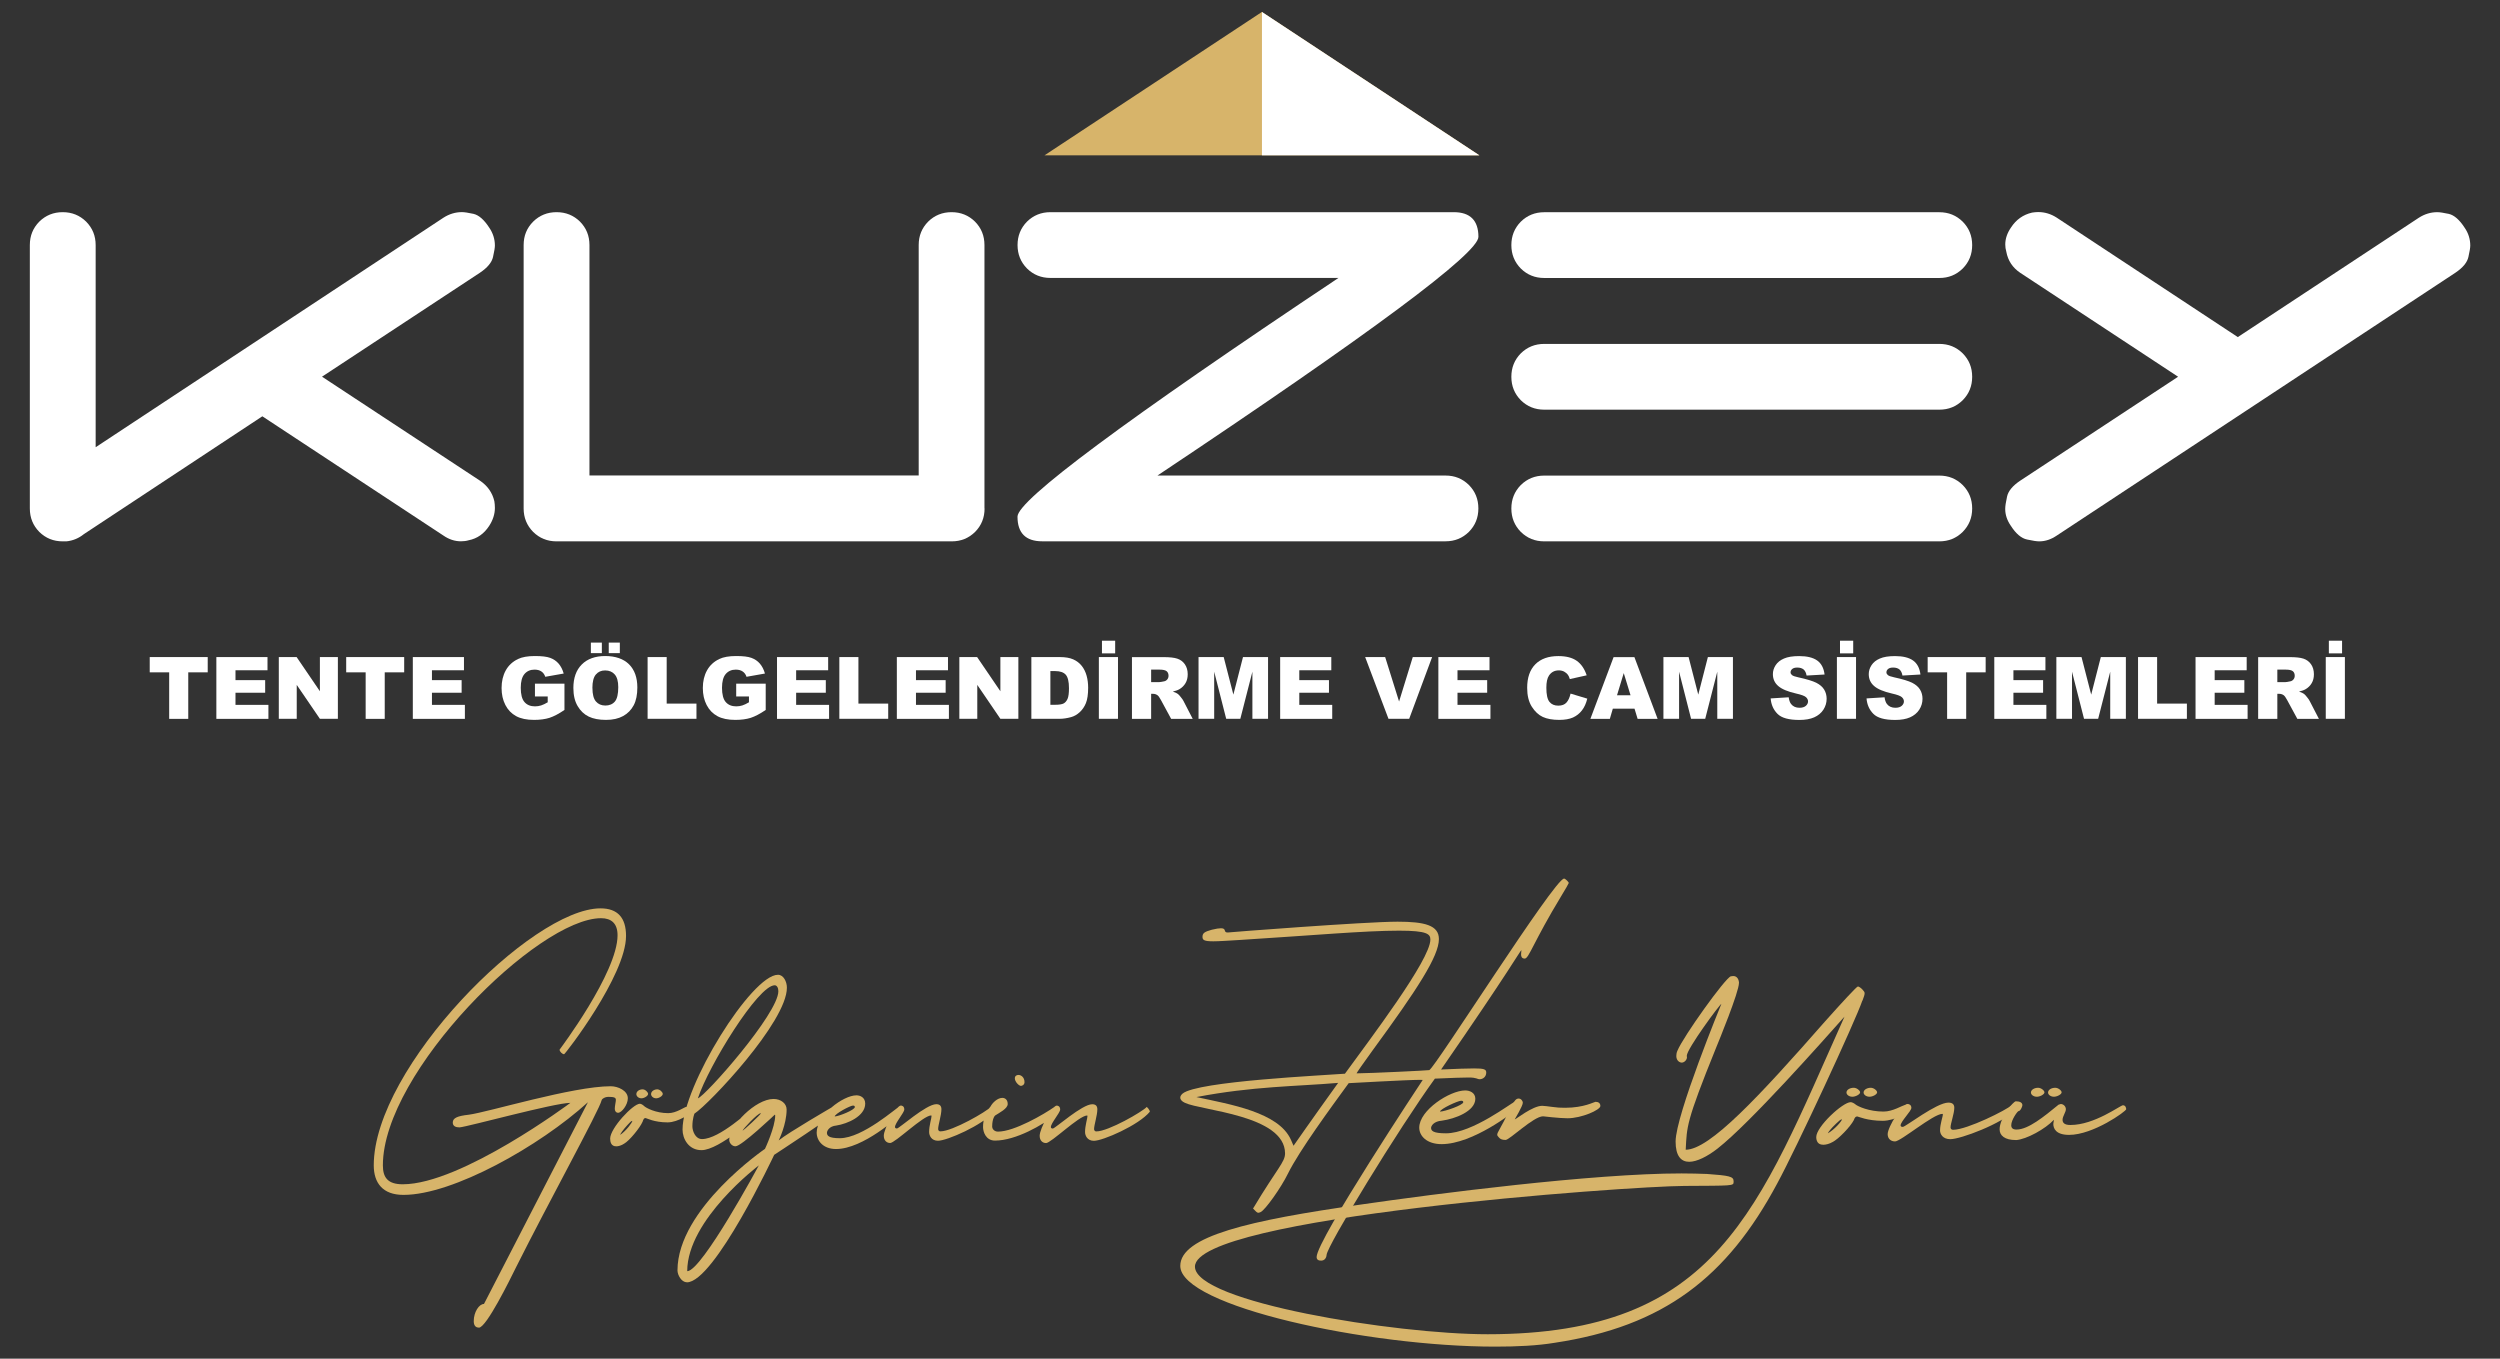 <?xml version="1.0" encoding="UTF-8"?><svg id="katman_1" xmlns="http://www.w3.org/2000/svg" width="460" height="250" viewBox="0 0 460 250"><rect x="0" y="0" width="460" height="250" fill="#333333" stroke="none"/><defs><style>.cls-1,.cls-2{fill-rule:evenodd;}.cls-1,.cls-3{fill:#d7b46a;}.cls-4,.cls-2{fill:#ffffff;}.cls-5{fill:#ffffff;}</style></defs><g><path class="cls-3" d="M192.46,210.33c.94,0,6.1-5.08,7.57-5.08l.07,.07c0,.45-.45,1.77-.45,2.98,0,.65,.42,1.61,1.63,1.61,1.64,0,8.23-2.86,10.29-5.35,0-.37-.56-.89-.56-.89-.74,.85-7.08,4.51-9.28,4.51-.35,0-.42-.28-.42-.44,0-.73,.6-2.53,.6-3.62,0-.56-.24-.94-.94-.94-1.88,0-6.83,4.47-7.25,4.47-.25,0-.36-.11-.36-.27,0-.73,1.71-2.63,1.71-3.23s-.42-.72-.63-.72c-.83,0-3.14,4.22-3.14,5.56,0,.85,.52,1.33,1.15,1.33m-9.37-.45c3.84,0,8.86-2.93,10.94-4.62,.21-.12,.32-.61,.32-1.1,0-.23-.11-.48-.32-.48-1.88,1.33-7.39,4.55-10.39,4.55-.76,0-1.07-.6-1.07-.88,0-1.65,.55-2.09,.55-2.09,.74-.49,2.31-1.25,2.31-2.11s-.56-1.13-.98-1.13c-.94,0-1.86,.96-2.17,1.57-.9,1.06-1.39,2.3-1.39,3.8,0,.88,.52,2.49,2.19,2.49Zm4.78-10.07c.2,0,.65-.17,.65-.69,0-.88-.62-1.32-1.11-1.32-.36,0-.67,.19-.67,.63,0,.61,.74,1.38,1.12,1.38Zm-24.09,10.52c.94,0,6.1-5.08,7.57-5.08l.07,.07c0,.45-.45,1.77-.45,2.98,0,.65,.42,1.61,1.63,1.61,1.64,0,8.23-2.86,10.29-5.35,0-.37-.56-.89-.56-.89-.74,.85-7.08,4.51-9.28,4.51-.35,0-.42-.28-.42-.44,0-.73,.6-2.53,.6-3.62,0-.56-.24-.94-.94-.94-1.88,0-6.83,4.47-7.24,4.47-.25,0-.36-.11-.36-.27,0-.73,1.71-2.63,1.71-3.23s-.42-.72-.63-.72c-.83,0-3.14,4.22-3.14,5.56,0,.85,.52,1.33,1.15,1.33Zm-6.8-6.89c.21,0,.32,.08,.32,.27,0,.52-2.89,1.69-3.7,1.73,0-.48,2.86-2.01,3.38-2.01Zm8.76,.92v-.12c0-.4-.14-.52-.36-.52-.31,0-6.61,5.72-10.84,5.72-2.08,0-2.37-.48-2.37-1,0-.36,.42-1.21,1.71-1.33,2.08-.32,5.33-1.73,5.33-4.03,0-1.13-.9-1.53-1.61-1.53-2.44,0-7.32,3.63-7.32,6.85,0,1.53,1.21,3.03,3.56,3.03,5.02,0,11.5-6.01,11.53-6.01,.14-.19,.36-.48,.36-1.05Zm-39.28,29.55c0-9.52,13.18-19.47,13.18-19.47,0,0-10.49,19.47-13.18,19.47Zm10.18-25.84c0-.25,2.78-3.23,3.34-3.23h.04c0,.25-3.28,3.23-3.38,3.23Zm-10.25,27.89c5.06,0,16.07-23.46,16.07-23.46,0,0,11.5-7.5,11.5-7.98,0-.37-.45-.85-.74-.85,0,0-8.15,4.72-9.93,6.18,0,0,1.46-2.9,1.46-5.7,0-1.09-1.05-1.93-2.4-1.93-3.34,0-8.16,4.95-8.16,7.5,0,.61,.52,1.21,1.15,1.21,1.12,0,7.22-5.81,7.22-5.81,.09,0,.09,.12,.09,.12,0,2.17-1.88,6.16-1.88,6.16,0,0-16.1,11.01-16.1,22.37,0,.84,.73,2.17,1.7,2.17Zm16.17-54.66c.39,0,.67,.45,.67,1.09,0,4.15-13.49,19.36-14.81,19.71,1.99-6,11.08-20.8,14.14-20.8Zm-3.65,22.37c-.94,.61-6.48,5.93-9.73,5.93-1.25,0-1.77-1.53-1.77-2.34,0-1.44,.38-2.34,.38-2.34,2.72-1.77,17.01-16.88,17.01-23.17,0-1.13-.63-2.38-1.64-2.38-4.84,0-17.56,20.43-17.56,28.49,0,1.69,1.11,3.78,3.49,3.78,3.24,0,10.35-6.29,10.35-6.89s-.11-1.09-.52-1.09Zm-20.88-1.57c.52,0,1.23-.44,1.23-.81,0-.32-.52-.84-1.01-.84-.59,0-1.15,.36-1.15,.88,0,.37,.38,.77,.94,.77Zm2.72,0c.52,0,1.21-.44,1.21-.81,0-.32-.52-.84-1.01-.84-.58,0-1.14,.36-1.14,.88,0,.37,.38,.77,.94,.77Zm-6.63,6.73c0-.15,.52-.92,1.3-1.77,.45-.52,.76-.8,.9-.8h.04c0,.27-1.12,1.82-2.24,2.57Zm-.76,2.11c.45,0,1.01-.17,1.5-.5,.94-.52,2.89-2.89,3.38-4.02,.17-.5,.27-.69,.56-.69,.13,0,1.57,.8,4.04,.8,1.99,0,4.32-1.69,4.32-1.93,0-.41-.04-.94-.81-.94-.38,0-1.84,1.17-3.38,1.17-2.3,0-4.1-.96-4.46-1.32-.2-.21-.56-.41-.76-.41-1.26,0-5.47,4.51-5.47,6.41,0,.61,.18,1.42,1.08,1.42Zm-25.23,33.36c1.36,0,5.65-8.7,6.9-11.24,5.75-11.49,15.26-28.78,15.68-30.6,.07-.32,.7-.63,1.19-.63,1.15,0,1.43,.15,1.43,.56,0,.36-.2,1.09-.2,1.65,0,.36,.2,.72,.62,.72,.63,0,1.78-1.44,1.78-2.66,0-1.42-1.82-2.22-3.14-2.22-7.01,0-22.65,4.8-26.14,5.24-2.09,.23-2.93,.61-2.93,1.44,0,.69,.58,.89,1.25,.89,1.53-.12,17.46-4.51,20.39-4.51,0,0-20.07,14.98-30.85,14.98-2.82,0-3.65-1.32-3.65-3.49,0-17.18,28.54-45.47,40.15-45.47,1.88,0,3.03,.96,3.03,3.14,0,6.89-10.67,21.05-10.67,21.05,0,.36,.52,.84,.83,.84,.21,0,11.4-14.51,11.4-21.76,0-3.38-1.56-5.08-4.7-5.08-12.66,0-41.72,29.26-41.72,47.29,0,3.26,1.68,5.43,5.44,5.43h.07c9.03,0,24.98-8.94,33.9-17.05l-19.13,37.12c-.9,0-1.88,1.49-1.88,3.15,0,.67,.24,1.2,.94,1.2Z"/><path class="cls-3" d="M238.01,210.82l-.48-1.1c-2.26-5.08-11.22-6.52-17.39-7.86,10.33-1.99,18.46-1.96,26.08-2.61-4.87,6.77-8.21,11.57-8.21,11.57m5.12,21.13c.51,0,.92-.41,.96-1.03,.03-1.6,13.35-23.4,19.93-32.45,3.19-.14,5.08-.21,6.21-.21,1.51,0,1.58,.32,2.03,.32,.59,0,1.21-.44,1.21-1.24,0-.59-.41-.75-2.24-.75-1.27,0-3.15,.07-6.07,.2,12.66-18.32,14.62-21.96,14.78-21.96v.07c0,.11-.06,.41-.06,.73,0,.37,.13,.75,.68,.75,.76,0,1.62-3.11,6.72-11.52,.76-1.24,1.38-2.33,1.38-2.4,0-.14-.62-.8-.87-.8-1.74,0-23.74,34.83-24.8,35.24-.23,.07-11.15,.59-13.11,.59h-.27c0-.07,1.3-1.96,2.95-4.22,8.23-11.25,12.2-17.33,12.2-20.48,0-2.54-2.6-3.2-7.61-3.2-5.94,0-31.26,1.96-31.26,1.99-.85,0-.14-.78-1.23-.78-.35,0-.87,.07-1.69,.27-1.33,.37-1.71,.62-1.71,1.3,0,.59,.27,.83,1.99,.83,1.02,0,2.56-.11,4.91-.25,13.52-.85,22.98-1.71,29.29-1.71,5.19,0,5.74,.64,5.74,1.64,0,3.75-11.22,18.47-15.72,24.68-3.68,.3-27.2,1.37-29.89,3.67-.27,.25-.41,.48-.41,.73,0,.37,.3,.71,.86,.96,2.99,1.44,18.4,2.26,18.42,9.3,0,1.62-1.41,2.67-5.89,10.15,.54,.55,.71,.78,.99,.78,.09,0,.23-.06,.41-.13,.85-.39,3.77-4.5,5.04-7.11,2.06-4.18,7.93-12.18,11.16-16.61,.16,0,10.74-.61,13.14-.61l.48,.02s-19.52,29.44-19.52,32.57c0,.48,.3,.68,.85,.68Z"/><path class="cls-3" d="M268.87,202.54c.25,0,.37,.08,.37,.27,0,.52-3.34,1.69-4.28,1.73,0-.48,3.3-2.01,3.91-2.01m10.13,.92v-.12c0-.4-.17-.52-.41-.52-.36,0-7.65,5.72-12.53,5.72-2.41,0-2.74-.48-2.74-1,0-.36,.48-1.21,1.98-1.33,2.41-.32,6.16-1.73,6.16-4.03,0-1.13-1.05-1.53-1.86-1.53-2.82,0-8.46,3.63-8.46,6.85,0,1.53,1.4,3.03,4.11,3.03,5.8,0,13.3-6.01,13.33-6.01,.16-.19,.41-.48,.41-1.05Z"/><path class="cls-3" d="M293.55,202.74c-.21,0-2.09,1.09-5.56,1.09-1.02,0-1.42-.03-2.3-.15-.98-.12-1.54-.21-1.94-.21-1.77,0-4.91,2.55-5.04,2.5,0-.04,1.49-2.46,1.49-3.07,0-.08-.04-.16-.04-.21-.16-.36-.4-.56-.73-.56-.19,0-.44,.08-.63,.33-.54,.52-1.82,3.51-2.79,5.16-.36,.65-.52,.92-.52,1.17,0,.17,.12,.28,.29,.48,.23,.28,.52,.48,1.25,.48s5.16-4.35,6.89-4.35c0,0,3.05,.36,4.51,.36,2.57,0,6.04-1.53,6.04-2.26,0-.52-.36-.77-.92-.77"/><path class="cls-3" d="M342.69,184.13c.29-.75,.4-1.12,.4-1.36s-.11-.37-.36-.65c-.28-.32-.69-.61-.88-.61-.21,0-2.94,2.95-6.05,6.44-12.17,13.87-21.24,23.6-25.63,23.6,.23-4.26,0-4.96,5.56-18.69,.52-1.26,4.24-10.33,4.24-12.01v-.1c-.08-.75-.48-1.16-1.05-1.16l-.45,.05c-1.05,.32-8.74,11.07-9.82,13.68-.17,.38-.21,.7-.21,.99,0,.85,.61,1.21,1,1.21,.48,0,.96-.51,.96-.99,0-.05,0-.13-.03-.22v-.05c0-1.26,6.12-9.54,6.36-9.54,0,0-8.42,20.46-8.42,25.32,0,2.66,1,3.73,2.5,3.73,1.4,0,3.34-.97,5.2-2.42,6.04-4.72,19.51-19.95,23.38-24.29-15.96,35.59-23.27,58.44-65.67,58.44-17,0-53.85-5.93-53.85-12.44,0-9.1,79.49-14.8,90.09-14.85,8.75-.05,9.02,0,9.02-.7v-.19c0-.85-.84-1.02-4.87-1.31-1.42-.05-2.99-.1-4.72-.1-16.28,0-45.39,3.75-58.88,5.71-20.76,2.93-33.34,5.88-33.34,11.31,0,7.41,34.5,14.85,57.96,14.85,4.03,0,7.73-.18,10.88-.7,20.16-3.03,31.77-12.09,40.98-29.29,3.51-6.44,14.43-29.98,15.68-33.68"/><path class="cls-3" d="M340.84,201.8c.6,0,1.42-.44,1.42-.81,0-.32-.61-.84-1.17-.84-.69,0-1.34,.36-1.34,.88,0,.37,.44,.77,1.09,.77m3.15,0c.61,0,1.4-.44,1.4-.81,0-.32-.6-.84-1.17-.84-.67,0-1.32,.36-1.32,.88,0,.37,.44,.77,1.09,.77Zm-7.66,6.73c0-.15,.6-.92,1.5-1.77,.52-.52,.88-.8,1.05-.8h.04c0,.27-1.29,1.82-2.59,2.57Zm-.88,2.11c.52,0,1.17-.17,1.73-.5,1.09-.52,3.34-2.89,3.91-4.02,.19-.5,.32-.69,.65-.69,.15,0,1.82,.8,4.68,.8,2.3,0,4.99-1.69,4.99-1.93,0-.41-.04-.94-.94-.94-.44,0-2.13,1.17-3.91,1.17-2.65,0-4.75-.96-5.16-1.32-.23-.21-.65-.41-.88-.41-1.46,0-6.33,4.51-6.33,6.41,0,.61,.21,1.42,1.25,1.42Z"/><path class="cls-3" d="M348.66,210.03c1.09,0,7.06-5.08,8.75-5.08l.08,.07c0,.45-.52,1.77-.52,2.98,0,.65,.48,1.61,1.89,1.61,1.9,0,9.52-2.86,11.9-5.35,0-.37-.65-.89-.65-.89-.85,.85-8.19,4.51-10.73,4.51-.4,0-.48-.28-.48-.44,0-.73,.69-2.53,.69-3.62,0-.56-.28-.94-1.09-.94-2.17,0-7.9,4.47-8.38,4.47-.29,0-.41-.11-.41-.27,0-.73,1.98-2.63,1.98-3.23s-.48-.72-.73-.72c-.96,0-3.63,4.22-3.63,5.56,0,.85,.61,1.33,1.33,1.33"/><path class="cls-3" d="M374.78,201.8c.6,0,1.4-.44,1.4-.81,0-.32-.61-.84-1.17-.84-.67,0-1.32,.36-1.32,.88,0,.37,.44,.77,1.09,.77m3.14,0c.6,0,1.42-.44,1.42-.81,0-.32-.61-.84-1.17-.84-.69,0-1.33,.36-1.33,.88,0,.37,.44,.77,1.09,.77Zm-7,7.98c1.93-.12,5.43-2.05,7-3.74l-.11,.76c0,.81,.44,2.02,2.9,2.02,4.47,0,10.51-4.36,10.51-4.72,0-.25-.12-.73-.6-.73s-5.2,3.63-9.67,3.63c-1.09,0-1.44-.4-1.44-.96,0-.65,.61-1.38,.61-1.94s-.49-.96-.94-.96l-.4,.12c-2.66,2.17-5.56,4.58-7.75,4.58-.72,0-.96-.32-.96-.8,0-1,1.17-2.59,1.33-2.59,.36,0,.72-.84,.72-1.09,0-.48-.48-.72-1.2-.72-.49,0-2.99,3.05-2.99,5.16,0,1.13,.92,1.97,2.99,1.97Z"/></g><g><g><path class="cls-5" d="M27.55,120.9h10.67v2.81h-3.58v8.56h-3.51v-8.56h-3.58v-2.81Z"/><path class="cls-5" d="M39.81,120.9h9.41v2.43h-5.89v1.81h5.46v2.32h-5.46v2.24h6.06v2.57h-9.58v-11.36Z"/><path class="cls-5" d="M51.3,120.9h3.28l4.28,6.29v-6.29h3.31v11.36h-3.31l-4.26-6.24v6.24h-3.3v-11.36Z"/><path class="cls-5" d="M63.7,120.9h10.67v2.81h-3.58v8.56h-3.51v-8.56h-3.58v-2.81Z"/><path class="cls-5" d="M75.96,120.9h9.41v2.43h-5.89v1.81h5.46v2.32h-5.46v2.24h6.06v2.57h-9.58v-11.36Z"/><path class="cls-5" d="M98.43,128.15v-2.36h5.43v4.84c-1.04,.71-1.96,1.19-2.75,1.45-.8,.25-1.75,.38-2.84,.38-1.35,0-2.45-.23-3.3-.69s-1.51-1.14-1.98-2.05c-.47-.91-.7-1.95-.7-3.13,0-1.24,.26-2.32,.77-3.24,.51-.92,1.26-1.61,2.25-2.09,.77-.37,1.81-.55,3.11-.55s2.19,.11,2.82,.34c.62,.23,1.14,.58,1.55,1.06,.41,.48,.72,1.08,.93,1.82l-3.39,.6c-.14-.43-.38-.76-.71-.98-.33-.23-.76-.34-1.27-.34-.77,0-1.38,.27-1.84,.8-.46,.53-.69,1.38-.69,2.54,0,1.23,.23,2.11,.69,2.63,.46,.53,1.11,.79,1.93,.79,.39,0,.77-.06,1.12-.17,.36-.11,.76-.31,1.22-.58v-1.07h-2.35Z"/><path class="cls-5" d="M105.5,126.59c0-1.85,.52-3.3,1.55-4.33,1.03-1.03,2.47-1.55,4.32-1.55s3.35,.51,4.37,1.52c1.02,1.02,1.53,2.44,1.53,4.27,0,1.33-.22,2.42-.67,3.27-.45,.85-1.09,1.51-1.94,1.98s-1.9,.71-3.16,.71-2.34-.2-3.18-.61c-.84-.41-1.52-1.05-2.04-1.94-.52-.88-.78-1.99-.78-3.32Zm3.22-8.35h2.02v1.94h-2.02v-1.94Zm.29,8.36c0,1.15,.21,1.97,.64,2.47s1.01,.75,1.74,.75,1.34-.25,1.75-.74c.41-.49,.62-1.37,.62-2.64,0-1.07-.22-1.85-.65-2.34-.43-.49-1.02-.74-1.76-.74s-1.28,.25-1.71,.75-.64,1.33-.64,2.49Zm3-8.36h2.04v1.94h-2.04v-1.94Z"/><path class="cls-5" d="M119.16,120.9h3.51v8.56h5.48v2.8h-8.99v-11.36Z"/><path class="cls-5" d="M135.46,128.15v-2.36h5.43v4.84c-1.04,.71-1.96,1.19-2.75,1.45-.8,.25-1.75,.38-2.84,.38-1.35,0-2.45-.23-3.3-.69s-1.51-1.14-1.98-2.05c-.47-.91-.7-1.95-.7-3.13,0-1.24,.26-2.32,.77-3.24,.51-.92,1.26-1.61,2.25-2.09,.77-.37,1.81-.55,3.11-.55s2.19,.11,2.82,.34c.62,.23,1.14,.58,1.55,1.06,.41,.48,.72,1.08,.93,1.82l-3.39,.6c-.14-.43-.38-.76-.71-.98-.33-.23-.76-.34-1.27-.34-.77,0-1.38,.27-1.84,.8-.46,.53-.69,1.38-.69,2.54,0,1.23,.23,2.11,.69,2.63,.46,.53,1.11,.79,1.93,.79,.39,0,.77-.06,1.12-.17,.36-.11,.76-.31,1.22-.58v-1.07h-2.35Z"/><path class="cls-5" d="M142.97,120.9h9.41v2.43h-5.89v1.81h5.46v2.32h-5.46v2.24h6.06v2.57h-9.58v-11.36Z"/><path class="cls-5" d="M154.44,120.9h3.51v8.56h5.48v2.8h-8.99v-11.36Z"/><path class="cls-5" d="M165.02,120.9h9.41v2.43h-5.89v1.81h5.46v2.32h-5.46v2.24h6.06v2.57h-9.58v-11.36Z"/><path class="cls-5" d="M176.51,120.9h3.28l4.28,6.29v-6.29h3.31v11.36h-3.31l-4.25-6.24v6.24h-3.3v-11.36Z"/><path class="cls-5" d="M189.76,120.9h5.22c1.03,0,1.86,.14,2.49,.42,.63,.28,1.16,.68,1.57,1.2,.41,.52,.71,1.13,.9,1.82,.19,.69,.28,1.43,.28,2.2,0,1.21-.14,2.16-.41,2.83s-.66,1.23-1.15,1.68c-.49,.45-1.02,.75-1.58,.9-.77,.21-1.47,.31-2.09,.31h-5.22v-11.36Zm3.51,2.57v6.21h.86c.73,0,1.26-.08,1.57-.24,.31-.16,.55-.45,.73-.85,.18-.41,.26-1.06,.26-1.97,0-1.2-.2-2.03-.59-2.47s-1.04-.67-1.95-.67h-.88Z"/><path class="cls-5" d="M202.19,120.9h3.52v11.36h-3.52v-11.36Zm.57-3.01h2.43v2.33h-2.43v-2.33Z"/><path class="cls-5" d="M208.28,132.27v-11.36h5.85c1.08,0,1.91,.09,2.49,.28,.57,.19,1.04,.53,1.39,1.03,.35,.5,.53,1.12,.53,1.84,0,.63-.13,1.17-.4,1.63s-.64,.83-1.11,1.11c-.3,.18-.71,.33-1.23,.45,.42,.14,.72,.28,.91,.42,.13,.09,.32,.29,.56,.6,.25,.3,.41,.54,.49,.71l1.7,3.29h-3.97l-1.88-3.47c-.24-.45-.45-.74-.63-.88-.25-.18-.54-.26-.86-.26h-.31v4.61h-3.53Zm3.53-6.76h1.48c.16,0,.47-.05,.93-.15,.23-.05,.42-.17,.57-.36,.15-.19,.22-.41,.22-.66,0-.37-.12-.65-.35-.84s-.67-.29-1.31-.29h-1.54v2.31Z"/><path class="cls-5" d="M220.54,120.9h4.62l1.78,6.91,1.77-6.91h4.61v11.36h-2.88v-8.67l-2.22,8.67h-2.6l-2.21-8.67v8.67h-2.88v-11.36Z"/><path class="cls-5" d="M235.55,120.9h9.41v2.43h-5.89v1.81h5.46v2.32h-5.46v2.24h6.06v2.57h-9.58v-11.36Z"/><path class="cls-5" d="M251.2,120.9h3.67l2.56,8.18,2.52-8.18h3.56l-4.22,11.36h-3.81l-4.29-11.36Z"/><path class="cls-5" d="M264.66,120.9h9.41v2.43h-5.89v1.81h5.46v2.32h-5.46v2.24h6.06v2.57h-9.58v-11.36Z"/><path class="cls-5" d="M288.98,127.62l3.08,.93c-.21,.86-.53,1.58-.98,2.16-.44,.58-1,1.01-1.65,1.31-.66,.29-1.5,.44-2.52,.44-1.23,0-2.24-.18-3.03-.54-.78-.36-1.46-.99-2.03-1.89s-.85-2.06-.85-3.47c0-1.88,.5-3.32,1.5-4.33,1-1.01,2.41-1.51,4.24-1.51,1.43,0,2.56,.29,3.38,.87,.82,.58,1.43,1.47,1.83,2.67l-3.1,.69c-.11-.35-.22-.6-.34-.76-.2-.27-.44-.47-.72-.62-.28-.14-.6-.22-.95-.22-.8,0-1.41,.32-1.83,.96-.32,.47-.48,1.22-.48,2.24,0,1.26,.19,2.12,.57,2.59,.38,.47,.92,.7,1.61,.7s1.18-.19,1.52-.57c.34-.38,.59-.92,.75-1.64Z"/><path class="cls-5" d="M300.75,130.39h-3.99l-.55,1.88h-3.58l4.27-11.36h3.83l4.27,11.36h-3.68l-.57-1.88Zm-.73-2.46l-1.25-4.08-1.24,4.08h2.5Z"/><path class="cls-5" d="M306.08,120.9h4.62l1.78,6.91,1.77-6.91h4.61v11.36h-2.88v-8.67l-2.22,8.67h-2.6l-2.21-8.67v8.67h-2.88v-11.36Z"/><path class="cls-5" d="M325.78,128.51l3.34-.21c.07,.54,.22,.96,.44,1.24,.36,.46,.88,.69,1.55,.69,.5,0,.89-.12,1.16-.35,.27-.24,.41-.51,.41-.82,0-.29-.13-.56-.39-.79-.26-.23-.86-.45-1.8-.66-1.54-.35-2.64-.81-3.29-1.38-.66-.57-.99-1.3-.99-2.19,0-.58,.17-1.13,.51-1.65,.34-.52,.85-.93,1.53-1.22,.68-.3,1.61-.45,2.79-.45,1.45,0,2.56,.27,3.32,.81,.76,.54,1.22,1.4,1.36,2.58l-3.31,.19c-.09-.51-.27-.88-.55-1.12-.28-.23-.67-.35-1.17-.35-.41,0-.72,.09-.92,.26-.21,.17-.31,.38-.31,.63,0,.18,.09,.34,.26,.49,.17,.15,.56,.29,1.18,.42,1.53,.33,2.63,.67,3.3,1,.66,.34,1.15,.76,1.45,1.26,.3,.5,.45,1.06,.45,1.68,0,.73-.2,1.4-.6,2.02-.4,.61-.97,1.08-1.69,1.4-.72,.32-1.64,.48-2.74,.48-1.93,0-3.27-.37-4.01-1.12-.74-.74-1.17-1.69-1.26-2.84Z"/><path class="cls-5" d="M337.99,120.9h3.52v11.36h-3.52v-11.36Zm.57-3.01h2.43v2.33h-2.43v-2.33Z"/><path class="cls-5" d="M343.42,128.51l3.34-.21c.07,.54,.22,.96,.44,1.24,.36,.46,.88,.69,1.55,.69,.5,0,.89-.12,1.16-.35,.27-.24,.41-.51,.41-.82,0-.29-.13-.56-.39-.79-.26-.23-.86-.45-1.8-.66-1.54-.35-2.64-.81-3.29-1.38-.66-.57-.99-1.3-.99-2.19,0-.58,.17-1.13,.51-1.65,.34-.52,.85-.93,1.53-1.22,.68-.3,1.61-.45,2.79-.45,1.45,0,2.56,.27,3.32,.81,.76,.54,1.22,1.4,1.36,2.58l-3.31,.19c-.09-.51-.27-.88-.55-1.12-.28-.23-.67-.35-1.17-.35-.41,0-.72,.09-.92,.26-.21,.17-.31,.38-.31,.63,0,.18,.09,.34,.26,.49,.17,.15,.56,.29,1.18,.42,1.53,.33,2.63,.67,3.3,1,.66,.34,1.15,.76,1.45,1.26,.3,.5,.45,1.06,.45,1.68,0,.73-.2,1.4-.6,2.02-.4,.61-.97,1.08-1.69,1.4-.72,.32-1.64,.48-2.74,.48-1.93,0-3.27-.37-4.01-1.12-.74-.74-1.17-1.69-1.26-2.84Z"/><path class="cls-5" d="M354.69,120.9h10.67v2.81h-3.58v8.56h-3.51v-8.56h-3.58v-2.81Z"/><path class="cls-5" d="M366.95,120.9h9.41v2.43h-5.89v1.81h5.46v2.32h-5.46v2.24h6.06v2.57h-9.58v-11.36Z"/><path class="cls-5" d="M378.38,120.9h4.62l1.78,6.91,1.77-6.91h4.61v11.36h-2.88v-8.67l-2.22,8.67h-2.6l-2.21-8.67v8.67h-2.88v-11.36Z"/><path class="cls-5" d="M393.4,120.9h3.51v8.56h5.48v2.8h-8.99v-11.36Z"/><path class="cls-5" d="M403.98,120.9h9.41v2.43h-5.89v1.81h5.46v2.32h-5.46v2.24h6.06v2.57h-9.58v-11.36Z"/><path class="cls-5" d="M415.5,132.27v-11.36h5.85c1.08,0,1.91,.09,2.49,.28,.57,.19,1.04,.53,1.39,1.03,.35,.5,.53,1.12,.53,1.84,0,.63-.13,1.17-.4,1.63s-.64,.83-1.11,1.11c-.3,.18-.71,.33-1.23,.45,.42,.14,.72,.28,.91,.42,.13,.09,.32,.29,.56,.6,.25,.3,.41,.54,.49,.71l1.7,3.29h-3.97l-1.88-3.47c-.24-.45-.45-.74-.63-.88-.25-.18-.54-.26-.86-.26h-.31v4.61h-3.53Zm3.53-6.76h1.48c.16,0,.47-.05,.93-.15,.23-.05,.42-.17,.57-.36,.15-.19,.22-.41,.22-.66,0-.37-.12-.65-.35-.84s-.67-.29-1.31-.29h-1.54v2.31Z"/><path class="cls-5" d="M427.94,120.9h3.52v11.36h-3.52v-11.36Zm.57-3.01h2.43v2.33h-2.43v-2.33Z"/></g><g><g><path class="cls-4" d="M12.2,99.61h-.66c-1.7,0-3.13-.58-4.31-1.74-1.16-1.18-1.74-2.62-1.74-4.31V45.09c0-1.71,.58-3.13,1.74-4.31,1.18-1.16,2.62-1.74,4.31-1.74s3.13,.58,4.31,1.74c1.16,1.18,1.75,2.6,1.75,4.31v37.2l63.99-42.23c1.07-.69,2.21-1.03,3.41-1.03,.44,0,1.15,.11,2.13,.32,.97,.23,1.94,1.07,2.88,2.52,.69,1,1.05,2.12,1.05,3.31,0,.37-.11,1.07-.34,2.08-.21,1-1.02,1.99-2.41,2.92l-29.06,19.13,29.06,19.13c1.39,.94,2.28,2.2,2.65,3.78,.06,.37,.1,.79,.1,1.23,0,1.13-.36,2.25-1.05,3.31-.94,1.45-2.2,2.34-3.78,2.65-.44,.13-.92,.19-1.42,.19-1.13,0-2.21-.36-3.21-1.05l-33.33-21.95L15.42,98.29c-.94,.76-2.02,1.2-3.21,1.32"/><path class="cls-4" d="M181.16,93.56c0,1.7-.58,3.13-1.74,4.31-1.18,1.16-2.6,1.74-4.31,1.74H102.41c-1.7,0-3.13-.58-4.31-1.74-1.16-1.18-1.75-2.62-1.75-4.31V45.09c0-1.71,.58-3.13,1.75-4.31,1.18-1.16,2.62-1.74,4.31-1.74s3.13,.58,4.31,1.74c1.16,1.18,1.74,2.6,1.74,4.31v42.4h60.58V45.09c0-1.71,.58-3.13,1.74-4.31,1.18-1.16,2.62-1.74,4.31-1.74s3.13,.58,4.31,1.74c1.16,1.18,1.74,2.6,1.74,4.31v48.46Z"/><path class="cls-4" d="M265.97,87.5c1.71,0,3.13,.58,4.31,1.74,1.16,1.18,1.74,2.6,1.74,4.31s-.58,3.13-1.74,4.31c-1.18,1.16-2.6,1.74-4.31,1.74h-74.21c-3.02,0-4.54-1.52-4.54-4.54s19.69-17.67,59.06-43.92h-53c-1.7,0-3.13-.58-4.31-1.74-1.16-1.18-1.74-2.62-1.74-4.31s.58-3.13,1.74-4.31c1.18-1.16,2.62-1.74,4.31-1.74h74.21c3.02,0,4.54,1.52,4.54,4.54s-19.69,17.67-59.06,43.92h53Z"/><path class="cls-4" d="M284.14,51.15c-1.7,0-3.13-.58-4.31-1.74-1.16-1.18-1.74-2.62-1.74-4.31s.58-3.13,1.74-4.31c1.18-1.16,2.62-1.74,4.31-1.74h72.69c1.71,0,3.13,.58,4.31,1.74,1.16,1.18,1.74,2.6,1.74,4.31s-.58,3.13-1.74,4.31c-1.18,1.16-2.6,1.74-4.31,1.74h-72.69Zm0,24.23c-1.7,0-3.13-.58-4.31-1.74-1.16-1.18-1.74-2.62-1.74-4.31s.58-3.13,1.74-4.31c1.18-1.16,2.62-1.74,4.31-1.74h72.69c1.71,0,3.13,.58,4.31,1.74,1.16,1.18,1.74,2.6,1.74,4.31s-.58,3.13-1.74,4.31c-1.18,1.16-2.6,1.74-4.31,1.74h-72.69Zm0,24.23c-1.7,0-3.13-.58-4.31-1.74-1.16-1.18-1.74-2.62-1.74-4.31s.58-3.13,1.74-4.31c1.18-1.16,2.62-1.74,4.31-1.74h72.69c1.71,0,3.13,.58,4.31,1.74,1.16,1.18,1.74,2.6,1.74,4.31s-.58,3.13-1.74,4.31c-1.18,1.16-2.6,1.74-4.31,1.74h-72.69Z"/><path class="cls-4" d="M411.73,62.04l33.33-21.97c1.07-.69,2.21-1.03,3.41-1.03,.44,0,1.15,.11,2.13,.32,.97,.23,1.94,1.07,2.88,2.52,.7,1,1.05,2.12,1.05,3.31,0,.37-.11,1.07-.34,2.08-.21,1-1.02,1.99-2.41,2.92l-73.36,48.37c-1.02,.69-2.08,1.05-3.21,1.05-.45,0-1.18-.11-2.23-.34-1.03-.21-2.04-1.05-2.97-2.5-.7-1-1.05-2.05-1.05-3.12,0-.5,.11-1.26,.34-2.28,.21-1,1.02-1.99,2.41-2.92l29.06-19.13-29.06-19.13c-1.39-.94-2.25-2.23-2.55-3.88-.13-.44-.19-.89-.19-1.32,0-1.07,.36-2.12,1.05-3.12,.94-1.45,2.23-2.37,3.88-2.75,.37-.06,.76-.1,1.13-.1,1.2,0,2.34,.34,3.41,1.03l33.31,21.97Z"/></g><polygon class="cls-1" points="272.2 28.58 192.19 28.58 232.19 2.2 272.2 28.58"/><polygon class="cls-2" points="232.2 28.58 232.2 2.21 272.2 28.58 232.2 28.58"/></g></g></svg>